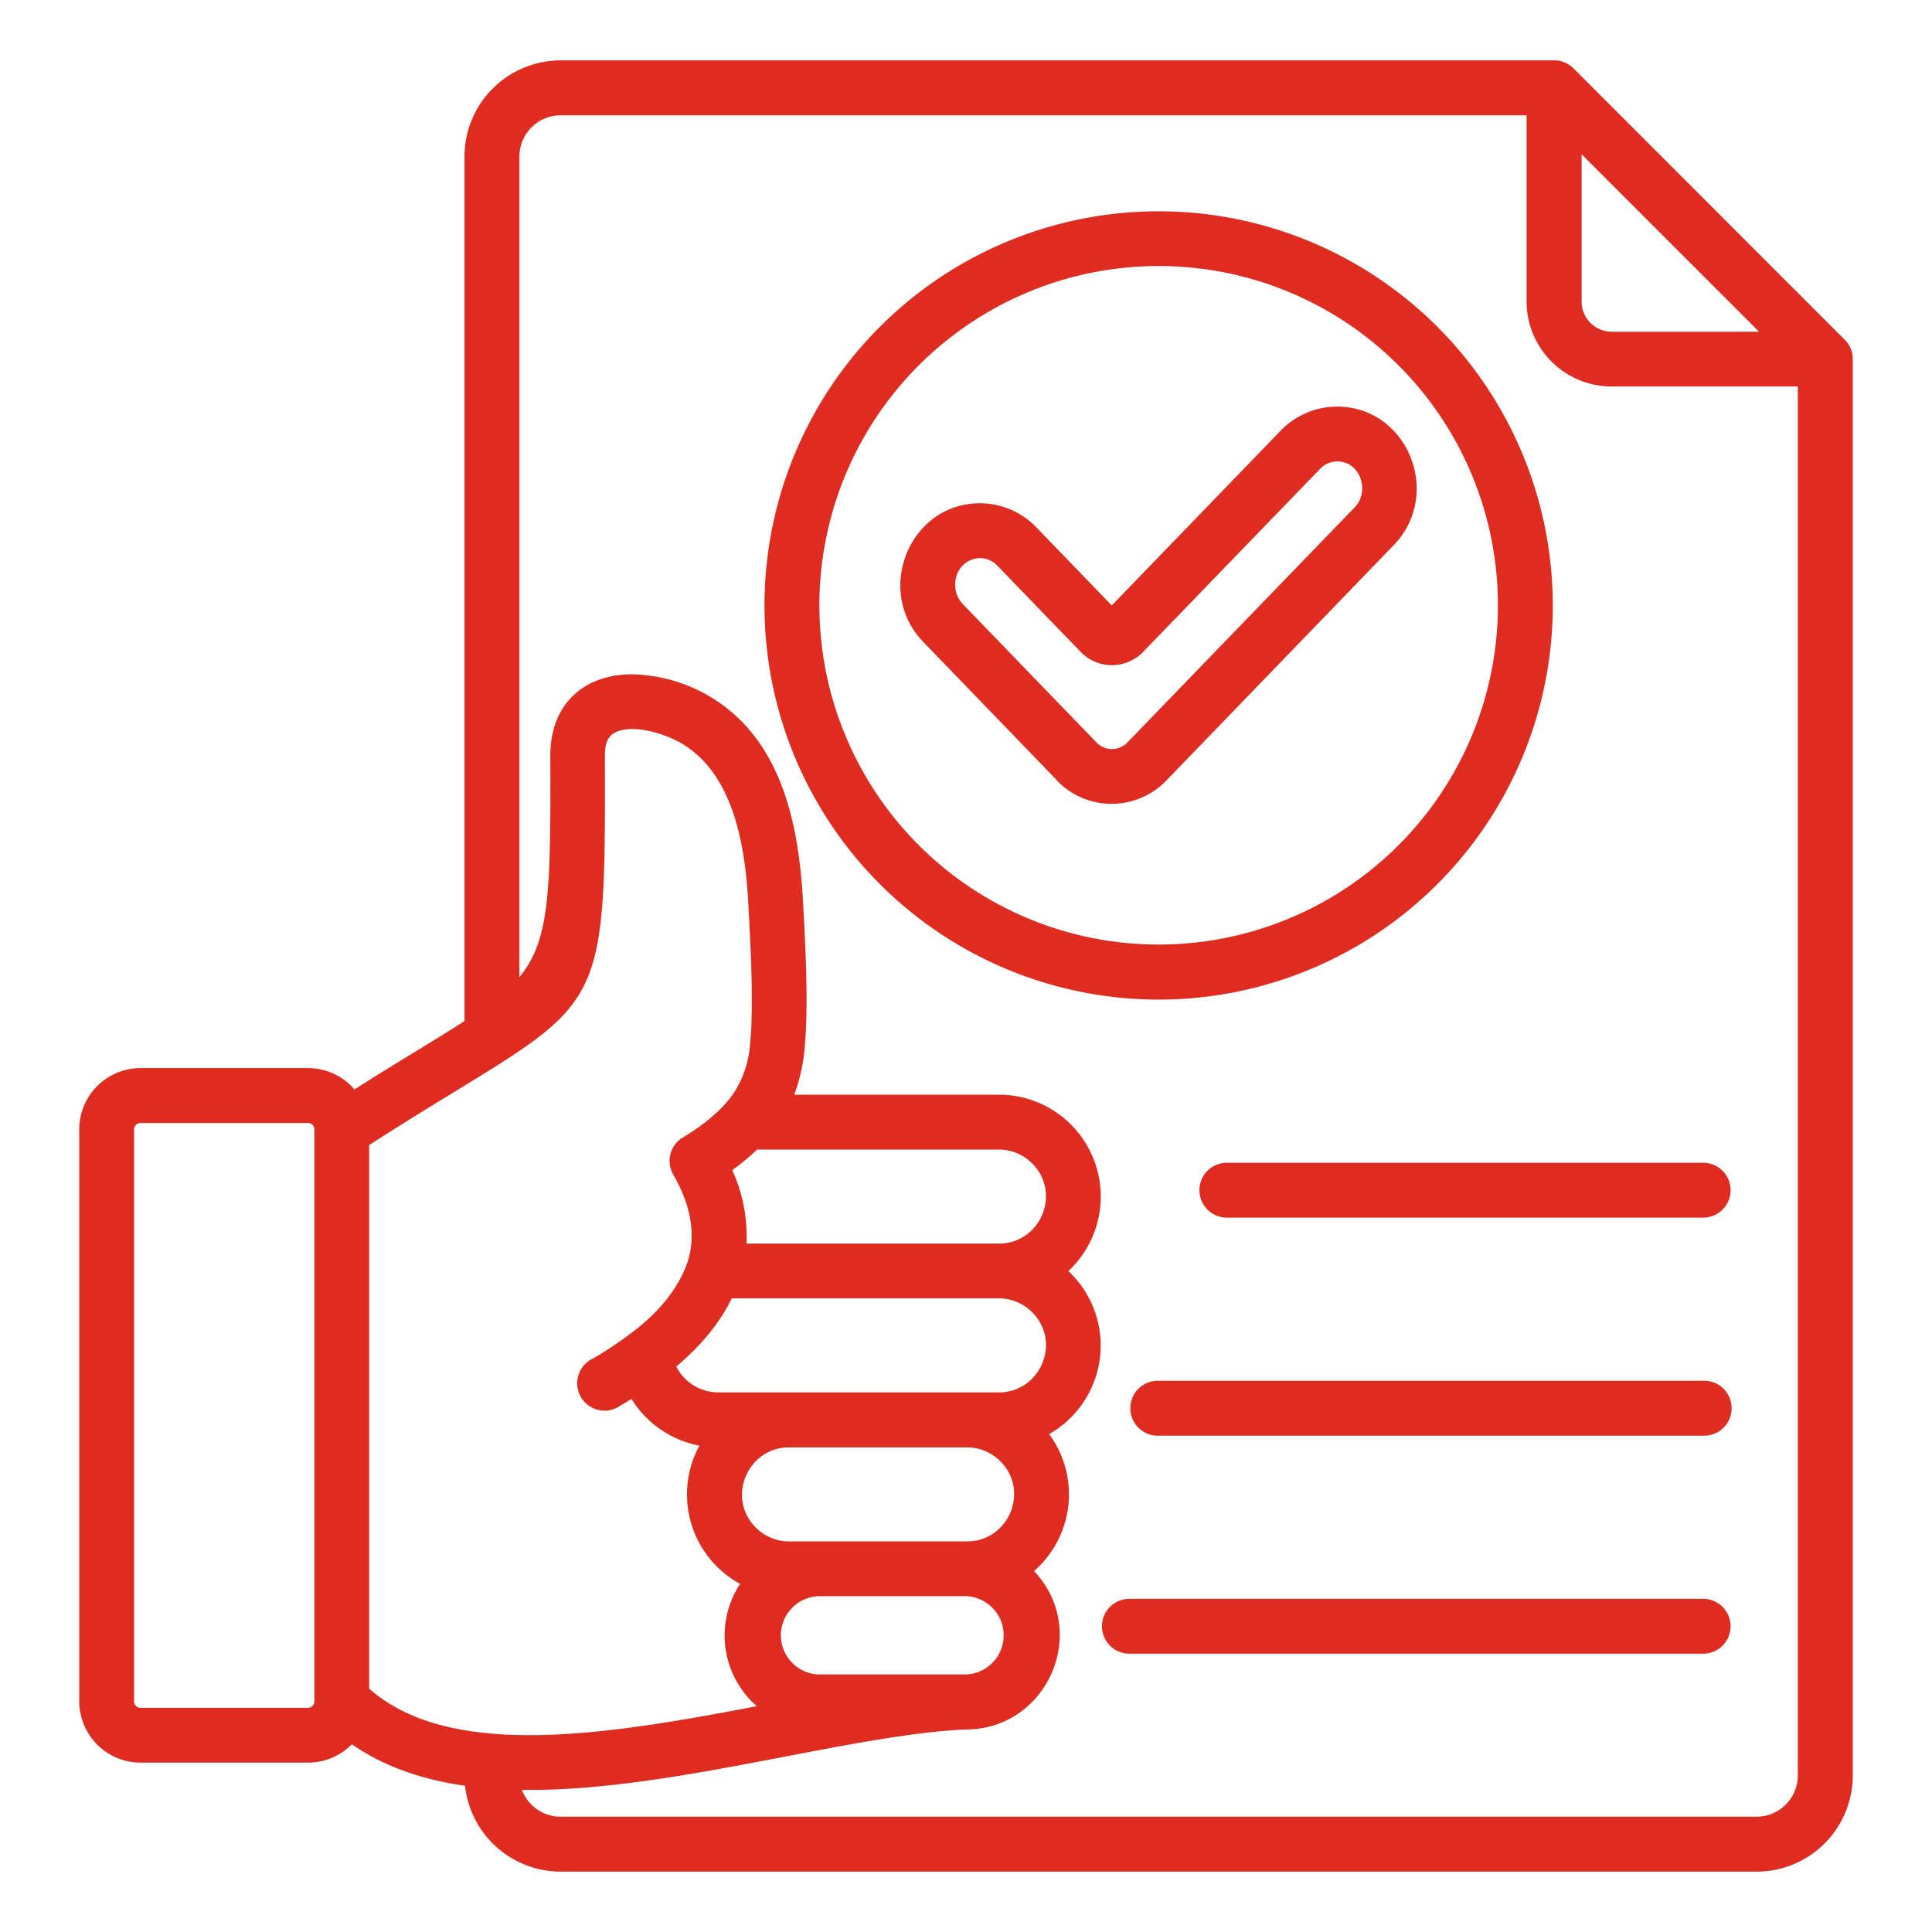 <svg id="Layer_1" viewBox="0 0 512 512" xmlns="http://www.w3.org/2000/svg" data-name="Layer 1"><path d="m419.14 40.83v39.09a8 8 0 0 0 7.95 8h39.09l-47-47zm-164 119.25 35.45 36.69a5.67 5.67 0 0 0 8.17 0l60.24-62.31c4.16-4.3 1.45-12.18-4.56-12.18a6.31 6.31 0 0 0 -4.57 1.94l-46.87 48.48a11.5 11.5 0 0 1 -16.67 0l-22.07-22.84c-4.09-4.16-11.13-1.28-11.13 5.11a7.33 7.33 0 0 0 2 5.11zm25 46.75-35.45-36.7c-13.13-13.59-3.63-36.76 15-36.76a20.82 20.82 0 0 1 15 6.43l19.94 20.65 44.7-46.26a20.79 20.79 0 0 1 15-6.43c18.73 0 28.11 23.18 15 36.73l-60.19 62.31a20.11 20.11 0 0 1 -29.09 0zm90.49-110a89.91 89.91 0 1 1 -127.15 0 89.91 89.91 0 0 1 127.15 0zm-63.57-40.83a104.45 104.45 0 1 1 -104.46 104.41 104.45 104.45 0 0 1 104.46-104.41zm18.07 266.68a7.27 7.27 0 0 1 0-14.54h126.22a7.27 7.27 0 1 1 0 14.54zm-18.57 57.79a7.28 7.28 0 0 1 0-14.55h144.79a7.28 7.28 0 1 1 0 14.55zm-7.26 57.78a7.27 7.27 0 0 1 0-14.54h152.05a7.27 7.27 0 1 1 0 14.54zm-82.3-15.25a10.38 10.38 0 0 0 0 20.75h38.93a10.38 10.38 0 0 0 0-20.75zm-135.37-125.4h-44.41a1.72 1.72 0 0 0 -1.69 1.69v151.61a1.71 1.71 0 0 0 1.69 1.69h44.41a1.71 1.71 0 0 0 1.69-1.69v-151.61a1.72 1.72 0 0 0 -1.69-1.69zm12.31-8.88c11.33-7.26 19.51-11.94 29.16-18.12v-229.15a25.5 25.5 0 0 1 25.46-25.45h263.3a7.29 7.29 0 0 1 5.19 2.17l71.79 71.83a7.27 7.27 0 0 1 2.16 5.21v375.34a25.49 25.49 0 0 1 -25.44 25.45h-317a25.51 25.51 0 0 1 -25.32-22.76c-11.17-1.58-21.39-5-30-11a16.21 16.21 0 0 1 -11.57 4.87h-44.45a16.26 16.26 0 0 1 -16.22-16.21v-151.61a16.27 16.27 0 0 1 16.23-16.24h44.4a16.25 16.25 0 0 1 12.31 5.67zm162.36 94.85h-47.21c-10.89 0-16.72 13.32-8.79 21.26a12.42 12.42 0 0 0 8.79 3.66h47.21c10.89 0 16.72-13.32 8.79-21.25a12.43 12.43 0 0 0 -8.79-3.67zm26.83-46.73a27 27 0 0 0 -18.4-46.74h-54.26a45.83 45.83 0 0 0 2.75-12.21c1.09-11.22.23-27.13-.4-38.73-1.13-21-5.7-42.68-23.93-54.1a42.21 42.21 0 0 0 -21.35-6.36c-12.94 0-21.74 8.05-21.7 21.6.09 35.55 0 48.75-8.19 58.64v-217.49a10.94 10.94 0 0 1 10.91-10.9h256v49.37a22.55 22.55 0 0 0 22.5 22.5h49.38v368.13a10.94 10.94 0 0 1 -10.91 10.9h-317a11 11 0 0 1 -10.23-7.11c22.12.3 46.69-4.4 69.89-8.85 17.37-3.32 33.92-6.5 47.41-7.15h.31c21.63 0 33.16-26 18.12-42a26.93 26.93 0 0 0 4-36.29 27 27 0 0 0 5.09-43.21zm-85.31-7.27h66.91c10.9 0 16.72-13.32 8.79-21.26a12.41 12.41 0 0 0 -8.79-3.66h-64.12a60.2 60.2 0 0 1 -6.56 5.45 42.16 42.16 0 0 1 3.77 19.47zm-18.59 32.61a12.52 12.52 0 0 0 11.14 6.82h74.36c10.9 0 16.73-13.32 8.79-21.25a12.41 12.41 0 0 0 -8.79-3.67h-70.8q-4.62 9.52-14.7 18.07zm-12.92-8.18c.14-.11.28-.22.43-.32 7.93-5.76 13.17-12.48 15.5-19.32q3.34-10.63-3.83-23.1a7.25 7.25 0 0 1 2.6-9.85c5.42-3.24 10.61-7.39 13.68-12.12a27.36 27.36 0 0 0 4.1-12.73c1-10.26.12-25.95-.49-37.29-.84-15.51-4-33.69-17.08-41.9-4.5-2.82-13-5.55-17.92-3.39-2.38 1.05-3 3.28-3 6.36.16 64.56-.11 64.72-39.67 88.88-6.52 4-14.19 8.67-22.8 14.25v144.05c8.33 7.33 19.63 10.82 32.59 11.92a7 7 0 0 1 1 .08c20.71 1.54 45.5-2.85 69.15-7.36a24.84 24.84 0 0 1 -4.43-32.42 27 27 0 0 1 -10.79-36.63 27.09 27.09 0 0 1 -18-12.39c-.94.59-1.91 1.17-2.89 1.75a7.25 7.25 0 1 1 -7.26-12.47 99.29 99.29 0 0 0 9.11-6z" fill-rule="evenodd" fill="#e02b20"/></svg>